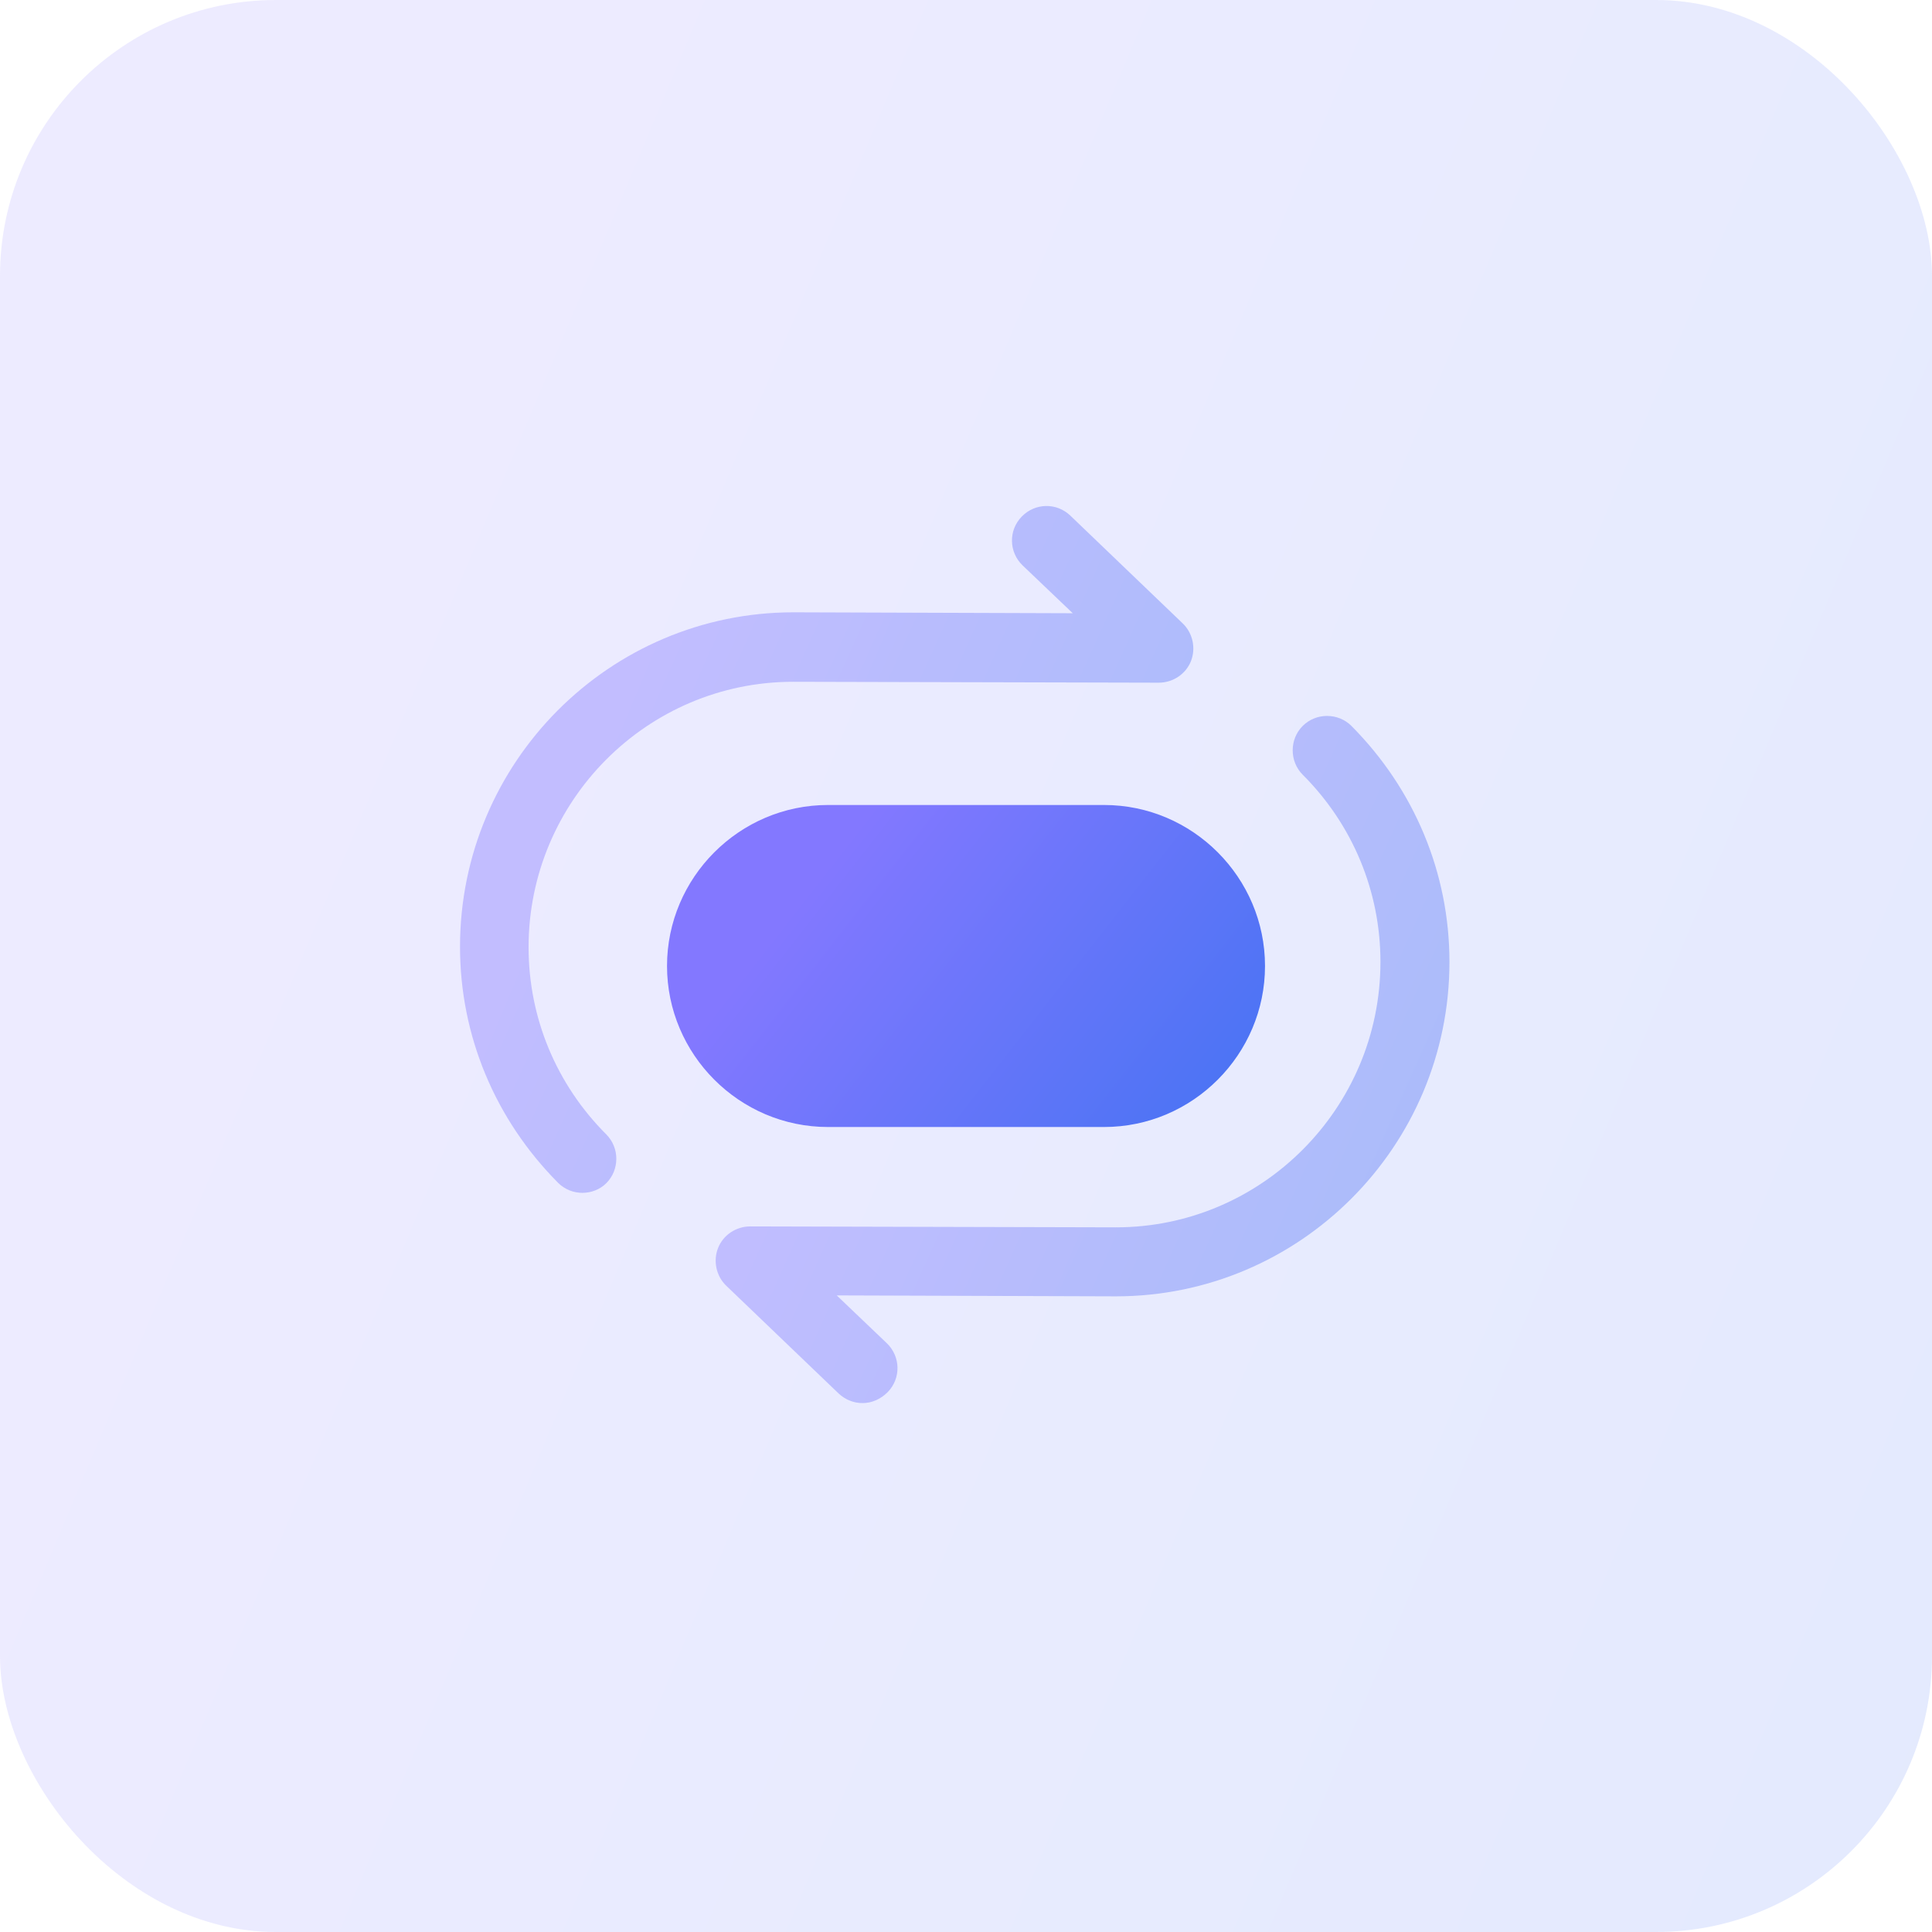 <?xml version="1.0" encoding="UTF-8"?> <svg xmlns="http://www.w3.org/2000/svg" width="56" height="56" viewBox="0 0 56 56" fill="none"><rect width="56" height="56" rx="8" fill="url(#paint0_linear_1588_3911)" fill-opacity="0.15"></rect><path opacity="0.4" d="M16.881 34.575C16.627 34.575 16.374 34.482 16.174 34.282C14.347 32.442 13.334 30.015 13.334 27.442C13.334 22.095 17.667 17.748 23.001 17.748L31.094 17.775L29.641 16.389C29.241 16.002 29.227 15.375 29.614 14.975C30.001 14.575 30.627 14.562 31.027 14.948L34.281 18.069C34.574 18.349 34.667 18.788 34.521 19.162C34.374 19.535 34.001 19.788 33.587 19.788L22.987 19.762C18.761 19.762 15.321 23.215 15.321 27.455C15.321 29.495 16.121 31.428 17.574 32.882C17.961 33.269 17.961 33.908 17.574 34.295C17.387 34.482 17.134 34.575 16.881 34.575Z" fill="url(#paint1_linear_1588_3911)"></path><path opacity="0.4" d="M24.999 40.669C24.746 40.669 24.506 40.575 24.306 40.389L21.052 37.269C20.759 36.989 20.666 36.548 20.813 36.175C20.959 35.802 21.332 35.548 21.746 35.548L32.346 35.575C36.572 35.575 40.013 32.122 40.013 27.882C40.013 25.842 39.213 23.909 37.759 22.455C37.373 22.069 37.373 21.428 37.759 21.042C38.146 20.655 38.786 20.655 39.173 21.042C40.999 22.882 42.013 25.308 42.013 27.882C42.013 33.228 37.679 37.575 32.346 37.575L24.253 37.548L25.706 38.935C26.106 39.322 26.119 39.949 25.733 40.349C25.519 40.562 25.266 40.669 24.999 40.669Z" fill="url(#paint2_linear_1588_3911)"></path><path d="M24.001 32.667H32.001C34.574 32.667 36.667 30.56 36.667 28C36.667 25.44 34.574 23.333 32.001 23.333H24.001C21.427 23.333 19.334 25.44 19.334 28C19.334 30.56 21.427 32.667 24.001 32.667Z" fill="url(#paint3_linear_1588_3911)"></path><defs><linearGradient id="paint0_linear_1588_3911" x1="16.375" y1="7.344" x2="99.727" y2="42.411" gradientUnits="userSpaceOnUse"><stop stop-color="#8378FF"></stop><stop offset="1" stop-color="#1E70EB"></stop></linearGradient><linearGradient id="paint1_linear_1588_3911" x1="19.549" y1="17.278" x2="50.534" y2="31.195" gradientUnits="userSpaceOnUse"><stop stop-color="#8378FF"></stop><stop offset="1" stop-color="#1E70EB"></stop></linearGradient><linearGradient id="paint2_linear_1588_3911" x1="26.963" y1="23.364" x2="57.965" y2="37.292" gradientUnits="userSpaceOnUse"><stop stop-color="#8378FF"></stop><stop offset="1" stop-color="#1E70EB"></stop></linearGradient><linearGradient id="paint3_linear_1588_3911" x1="24.402" y1="24.557" x2="43.258" y2="39.289" gradientUnits="userSpaceOnUse"><stop stop-color="#8378FF"></stop><stop offset="1" stop-color="#1E70EB"></stop></linearGradient></defs></svg> 